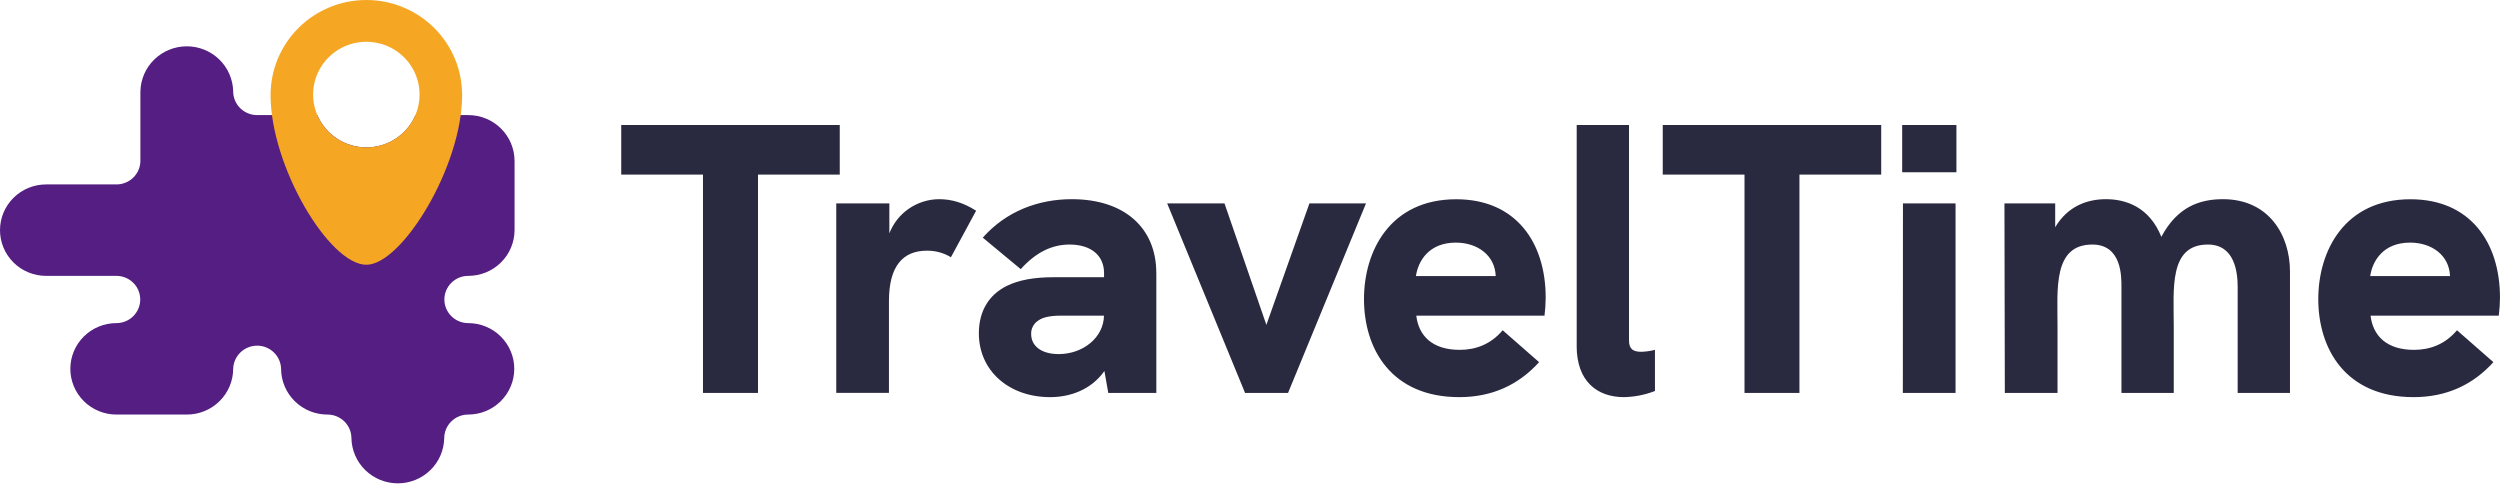 <svg width="131" height="26" viewBox="0 0 131 26" fill="none" xmlns="http://www.w3.org/2000/svg">
<path fill-rule="evenodd" clip-rule="evenodd" d="M24.533 14.456C25.175 14.457 25.791 14.206 26.247 13.757C26.703 13.307 26.96 12.697 26.963 12.06V8.427C26.96 7.79 26.703 7.179 26.247 6.73C25.792 6.281 25.175 6.03 24.533 6.031H21.769C21.555 6.533 21.198 6.961 20.741 7.262C20.284 7.563 19.747 7.723 19.198 7.723C18.649 7.723 18.113 7.563 17.656 7.262C17.199 6.961 16.841 6.533 16.628 6.031H13.473C13.142 6.031 12.824 5.901 12.588 5.669C12.353 5.438 12.22 5.123 12.219 4.794C12.207 4.162 11.945 3.56 11.491 3.117C11.036 2.675 10.425 2.427 9.788 2.427C9.151 2.427 8.539 2.675 8.085 3.117C7.63 3.56 7.369 4.162 7.357 4.794V8.427C7.355 8.756 7.222 9.071 6.987 9.303C6.751 9.535 6.433 9.665 6.101 9.664H2.415C1.775 9.664 1.16 9.917 0.707 10.366C0.254 10.815 0 11.425 0 12.06C0 12.696 0.254 13.305 0.707 13.754C1.16 14.204 1.775 14.456 2.415 14.456H6.101C6.432 14.456 6.749 14.586 6.983 14.819C7.217 15.05 7.348 15.365 7.348 15.693C7.348 16.021 7.217 16.336 6.983 16.568C6.749 16.8 6.432 16.931 6.101 16.931C5.461 16.931 4.846 17.183 4.393 17.632C3.941 18.082 3.686 18.691 3.686 19.326C3.686 19.962 3.941 20.571 4.393 21.021C4.846 21.47 5.461 21.723 6.101 21.723H9.787C10.43 21.724 11.046 21.472 11.502 21.023C11.958 20.574 12.216 19.964 12.219 19.326C12.227 19.002 12.363 18.693 12.598 18.467C12.832 18.24 13.146 18.113 13.474 18.113C13.801 18.113 14.116 18.24 14.35 18.467C14.585 18.693 14.721 19.002 14.729 19.326C14.732 19.964 14.989 20.574 15.445 21.023C15.901 21.472 16.517 21.724 17.16 21.723C17.491 21.722 17.81 21.852 18.045 22.084C18.281 22.316 18.414 22.631 18.415 22.96C18.427 23.592 18.689 24.194 19.143 24.636C19.598 25.079 20.209 25.327 20.846 25.327C21.483 25.327 22.095 25.079 22.549 24.636C23.004 24.194 23.265 23.592 23.277 22.96C23.279 22.631 23.412 22.316 23.647 22.084C23.882 21.852 24.201 21.722 24.533 21.723C25.173 21.723 25.788 21.47 26.24 21.021C26.693 20.571 26.948 19.962 26.948 19.326C26.948 18.691 26.693 18.082 26.24 17.632C25.788 17.183 25.173 16.931 24.533 16.931C24.202 16.931 23.885 16.8 23.651 16.568C23.417 16.336 23.285 16.021 23.285 15.693C23.285 15.365 23.417 15.05 23.651 14.819C23.885 14.586 24.202 14.456 24.533 14.456Z" fill="#541E82"/>
<path d="M36.836 9.148H32.552V6.55H44.003V9.148H39.719V20.588H36.836V9.148ZM51.149 11.041L49.829 13.479C49.451 13.249 49.014 13.131 48.571 13.136C47.295 13.136 46.581 13.962 46.581 15.774V20.585H43.82V10.659H46.602V12.23C46.803 11.706 47.158 11.255 47.622 10.936C48.085 10.616 48.635 10.442 49.2 10.437C49.87 10.437 50.479 10.619 51.149 11.041ZM60.592 14.304V20.588H58.073L57.871 19.441C57.16 20.447 56.044 20.81 55.029 20.81C52.856 20.81 51.292 19.42 51.292 17.466C51.292 16.298 51.821 15.453 52.739 14.989C53.389 14.667 54.2 14.526 55.215 14.526H57.852V14.304C57.852 13.398 57.182 12.814 56.045 12.814C55.152 12.814 54.299 13.197 53.487 14.103L51.497 12.452C52.716 11.082 54.38 10.437 56.167 10.437C58.904 10.437 60.59 11.928 60.59 14.304H60.592ZM57.85 16.54H55.597C55.029 16.54 54.642 16.624 54.399 16.801C54.282 16.877 54.186 16.983 54.122 17.106C54.058 17.23 54.027 17.368 54.033 17.507C54.033 18.111 54.544 18.554 55.475 18.554C56.752 18.554 57.828 17.688 57.849 16.54H57.85ZM61.16 10.659H64.164L66.358 17.023L68.613 10.659H71.578L67.494 20.588H65.241L61.16 10.659ZM80.934 16.54H74.214C74.335 17.587 75.046 18.332 76.487 18.332C77.32 18.332 78.112 18.05 78.74 17.305L80.649 18.977C79.573 20.165 78.192 20.81 76.467 20.81C72.894 20.81 71.473 18.272 71.473 15.674C71.473 13.136 72.853 10.441 76.305 10.441C79.431 10.441 80.994 12.697 80.994 15.598C80.991 15.913 80.971 16.227 80.933 16.54H80.934ZM78.376 14.465C78.335 13.377 77.422 12.713 76.285 12.713C74.884 12.713 74.316 13.66 74.194 14.465H78.376ZM82.619 18.131V6.55H85.36V17.849C85.36 18.312 85.604 18.434 86.01 18.434C86.249 18.426 86.488 18.392 86.72 18.332V20.488C86.202 20.69 85.652 20.799 85.096 20.81C83.693 20.81 82.617 19.984 82.617 18.131H82.619ZM91.412 9.148H87.128V6.55H98.575V9.148H94.291V20.588H91.412V9.148ZM99.674 6.55H102.517V9.028H99.674V6.55ZM99.715 10.659H102.471V20.588H99.709L99.715 10.659ZM119.995 14.224V20.588H117.254V15.049C117.254 14.284 117.112 12.814 115.692 12.814C113.641 12.814 113.905 15.151 113.905 17.084V20.588H111.164V15.029C111.164 14.506 111.185 12.814 109.641 12.814C107.571 12.814 107.814 15.151 107.814 17.084V20.588H105.053L105.033 10.659H107.692V11.907C108.362 10.78 109.398 10.437 110.352 10.437C111.387 10.437 112.626 10.84 113.255 12.411C114.087 10.84 115.265 10.437 116.483 10.437C118.897 10.437 119.995 12.33 119.995 14.224ZM130.939 16.54H124.218C124.34 17.587 125.051 18.332 126.492 18.332C127.325 18.332 128.116 18.05 128.746 17.305L130.654 18.977C129.579 20.165 128.198 20.81 126.472 20.81C122.899 20.81 121.478 18.272 121.478 15.674C121.478 13.136 122.858 10.441 126.309 10.441C129.436 10.441 130.999 12.697 130.999 15.598C130.996 15.913 130.976 16.227 130.937 16.54H130.939ZM128.381 14.465C128.34 13.377 127.426 12.713 126.289 12.713C124.889 12.713 124.32 13.66 124.198 14.465H128.381Z" fill="#292A40"/>
<path fill-rule="evenodd" clip-rule="evenodd" d="M19.197 0C17.866 0 16.589 0.525 15.648 1.458C14.707 2.392 14.178 3.659 14.178 4.979C14.178 8.726 17.255 13.874 19.197 13.874C21.058 13.874 24.216 8.726 24.216 4.979C24.216 3.659 23.688 2.392 22.746 1.458C21.805 0.525 20.528 0 19.197 0ZM19.197 7.723C18.645 7.723 18.106 7.561 17.647 7.257C17.188 6.953 16.831 6.521 16.619 6.015C16.408 5.51 16.353 4.953 16.46 4.416C16.568 3.879 16.834 3.386 17.224 2.999C17.614 2.612 18.111 2.348 18.652 2.242C19.193 2.135 19.754 2.19 20.264 2.399C20.773 2.608 21.209 2.963 21.516 3.418C21.822 3.873 21.986 4.408 21.986 4.956C21.986 5.319 21.914 5.679 21.774 6.015C21.634 6.35 21.428 6.655 21.169 6.912C20.91 7.169 20.603 7.373 20.265 7.512C19.926 7.651 19.563 7.723 19.197 7.723Z" fill="#F5A623"/>
</svg>

